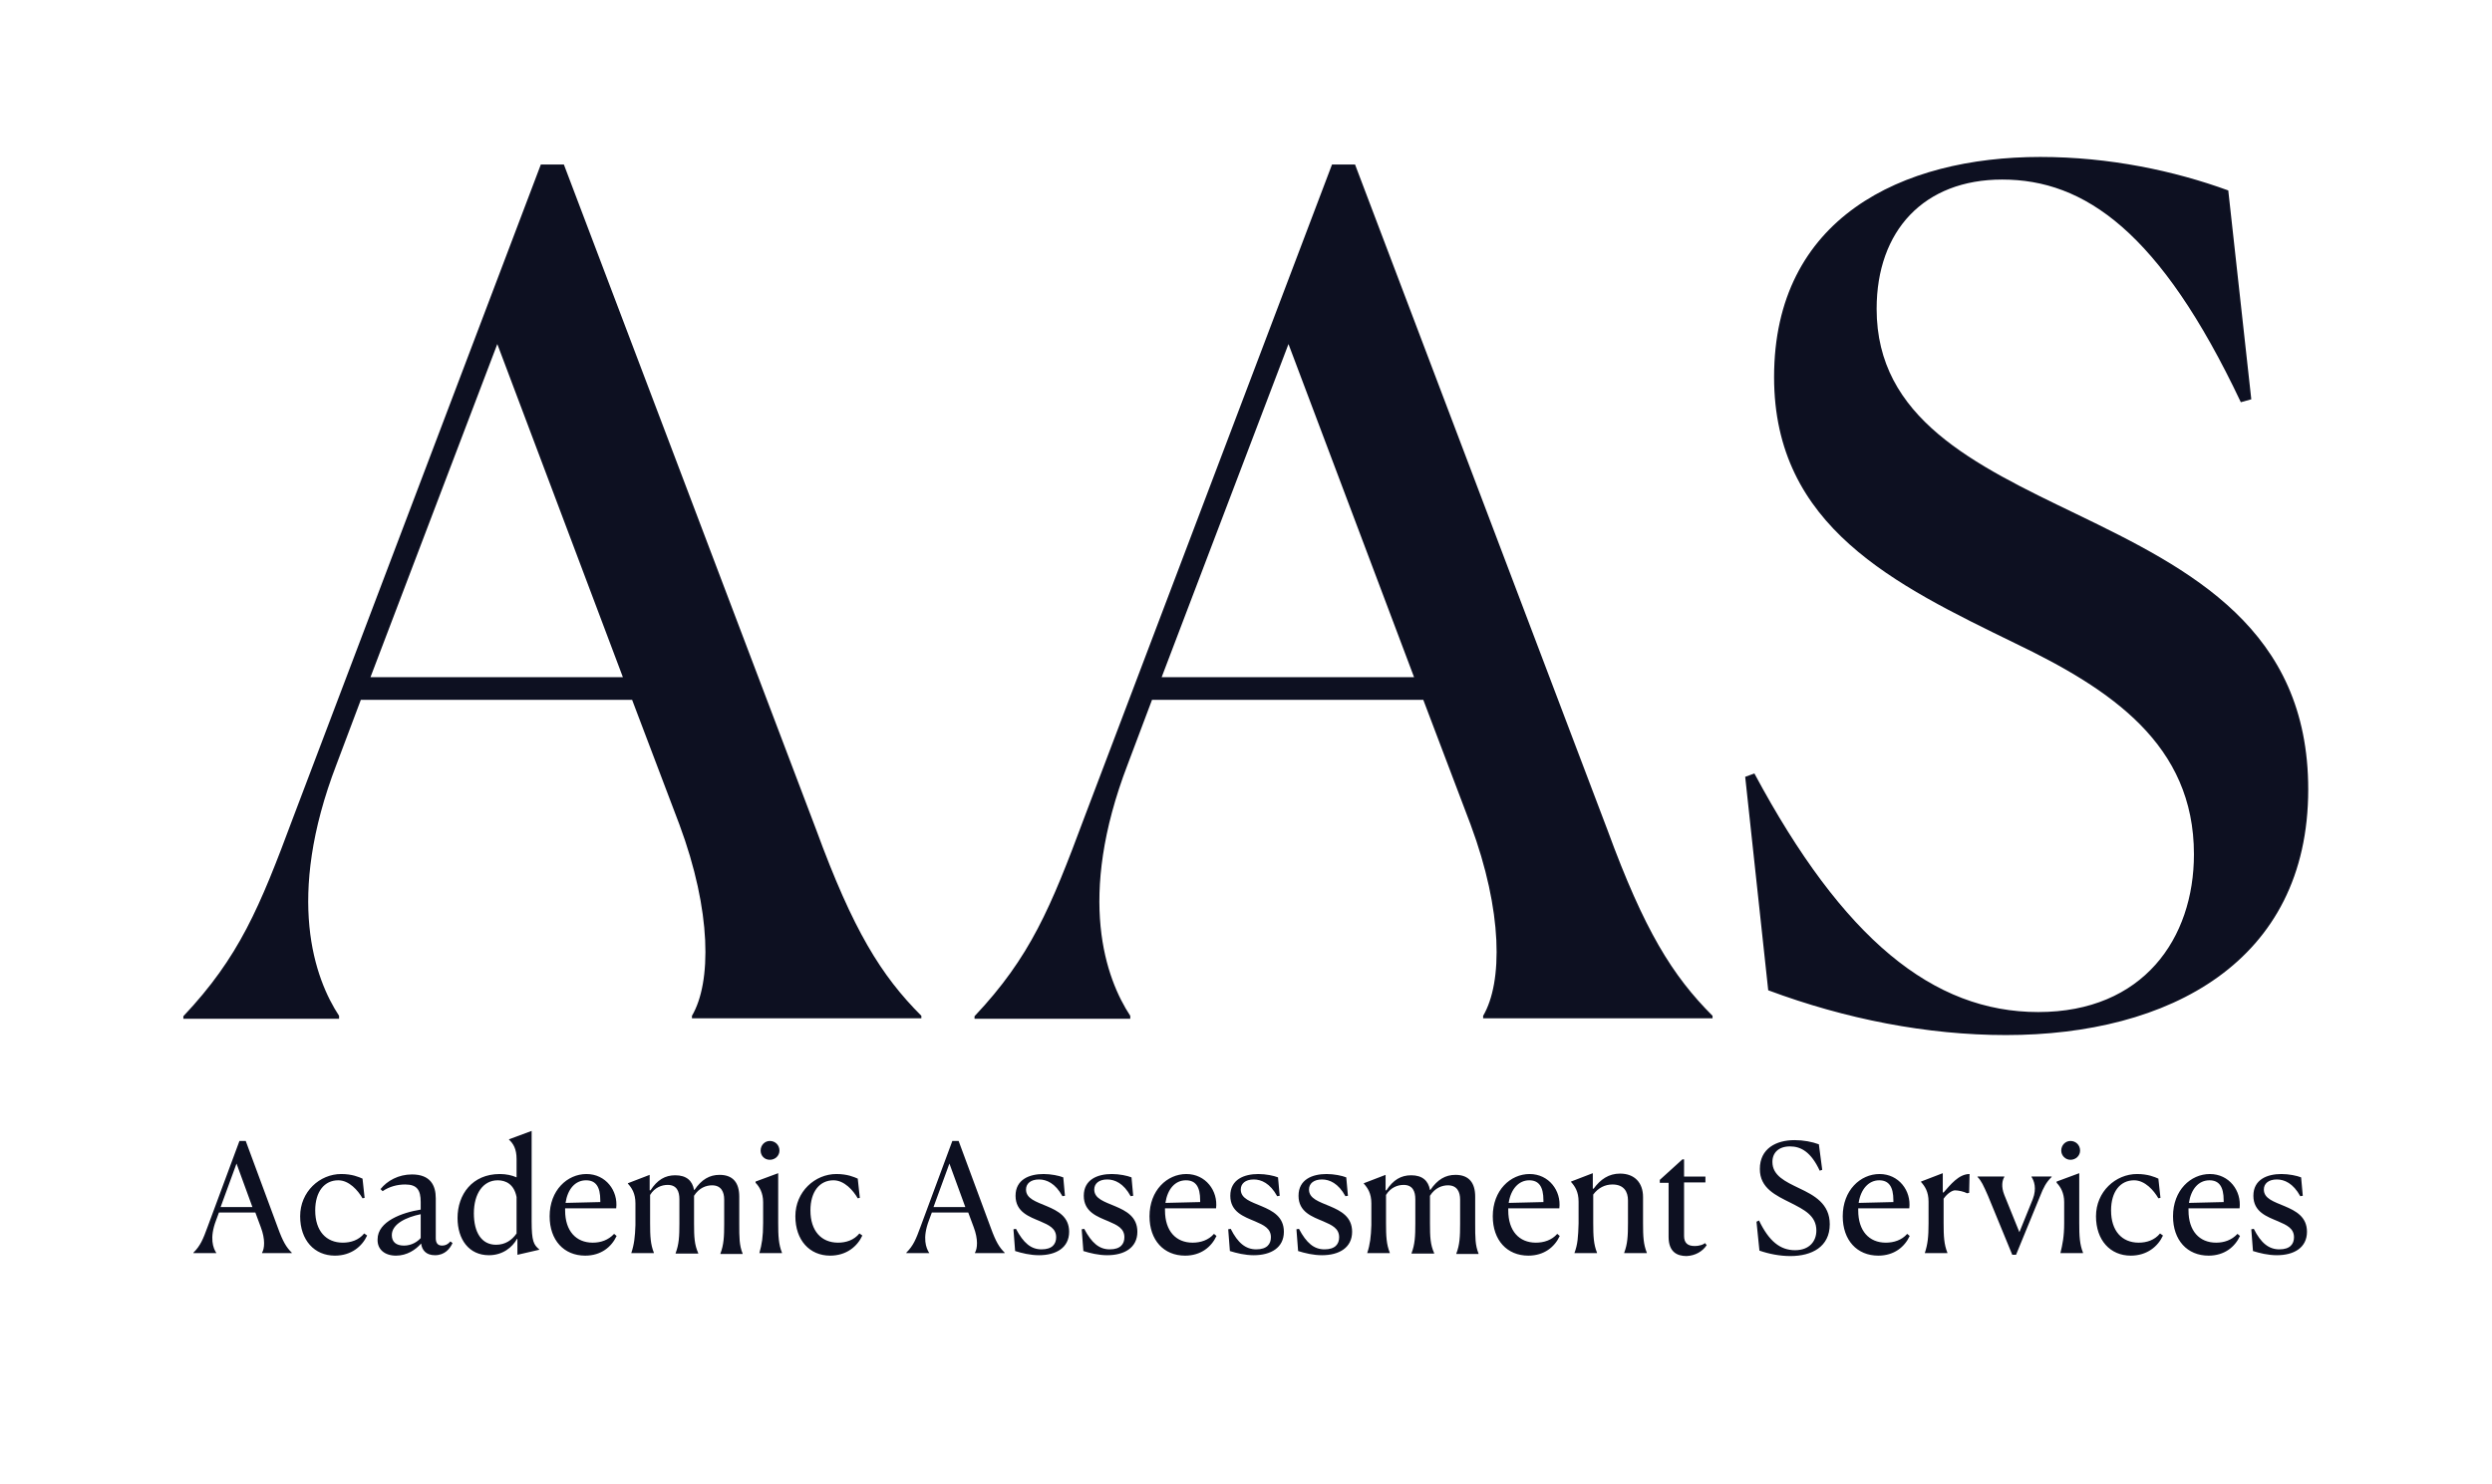<?xml version="1.0" encoding="utf-8"?>
<!-- Generator: Adobe Illustrator 28.3.0, SVG Export Plug-In . SVG Version: 6.00 Build 0)  -->
<svg version="1.1" id="Layer_1" xmlns="http://www.w3.org/2000/svg" xmlns:xlink="http://www.w3.org/1999/xlink" x="0px" y="0px"
	 viewBox="0 0 595.3 354.5" style="enable-background:new 0 0 595.3 354.5;" xml:space="preserve">
<style type="text/css">
	.st0{fill:#0D1021;}
</style>
<g>
	<path class="st0" d="M537.8,95.4l-5.5-49.9c-12.9-4.7-28.4-8-44.9-8c-33.1,0-63.6,14.6-63.6,52.6c0,35.8,28.9,49.6,57.6,63.6
		c22.9,11,42.7,24.2,42.7,50.4c0,20.1-12.1,37.7-37.2,37.7c-25.1,0-46.6-17.4-67.8-57l-2.2,0.8l5.5,51c18.5,6.9,38,10.7,56.8,10.7
		c38.8,0,72.2-17.4,72.2-58.7c0-38.3-28.1-52.6-55.4-65.8c-24.5-11.8-47.7-22.9-47.7-49c0-18.7,11.3-30.9,30-30.9
		c19.6,0,37.7,12.4,57,53.2L537.8,95.4z M270,243.3v-0.6c-5.8-8.8-12.9-28.1-0.6-60.1l5.8-15.4H340l11.3,29.8
		c7.7,20.7,7.7,37.7,3,45.7v0.6h54.8v-0.6c-9.6-9.6-16.3-20.4-25.1-44.4l-60.3-159h-5.5L259,195.4c-8,21.5-12.9,33.3-26.2,47.4v0.6
		H270z M307.8,82.2l30,79.6h-60.3L307.8,82.2z M81,243.3v-0.6c-5.8-8.8-12.9-28.1-0.6-60.1l5.8-15.4H151l11.3,29.8
		c7.7,20.7,7.7,37.7,3,45.7v0.6h54.8v-0.6c-9.6-9.6-16.3-20.4-25.1-44.4l-60.3-159h-5.5L70,195.4c-8,21.5-12.9,33.3-26.2,47.4v0.6
		H81z M118.8,82.2l30,79.6H88.5L118.8,82.2z"/>
	<path class="st0" d="M549.7,281.3c-1-0.4-2.9-0.8-4.7-0.8c-3.4,0-6.7,1.3-6.7,5.2c0,3.9,3.3,5,5.9,6.1c2.1,0.9,3.8,1.7,3.8,3.8
		c0,1.6-0.9,2.9-3.5,2.9c-2.5,0-4.4-1.5-6.1-4.9l-0.6,0.1l0.4,5.2c1.6,0.5,3.6,1,5.7,1c4.1,0,7.2-1.8,7.2-5.6c0-3.6-2.7-5-5.3-6.1
		c-2.6-1.1-5-1.8-5-4c0-1.4,1.1-2.4,3.1-2.4c1.8,0,3.9,0.9,5.6,4l0.6-0.1L549.7,281.3z M527.8,282c2.3,0,3.4,1.5,3.4,4.8v0.4
		l-8.3,0.2C523.4,284.1,525.2,282,527.8,282 M529.4,296.9c-4,0-6.6-2.8-6.6-7.7v-0.5H535c0.5-4.2-2.5-8.2-7.1-8.2
		c-4.6,0-8.8,3.9-8.8,10.1c0,5.7,3.4,9.4,8.5,9.4c3.8,0,6.3-2.1,7.5-4.7l-0.6-0.5C533.1,296.3,531.3,296.9,529.4,296.9 M516,294.7
		c-1.3,1.6-3.2,2.2-5.1,2.2c-4,0-6.6-2.8-6.6-7.7c0-4.5,2.2-7.2,5.5-7.2c2.6,0,4.7,2.4,5.8,4.3l0.5-0.1l-0.5-4.6
		c-0.9-0.4-2.5-1.1-5.1-1.1c-5.1,0-9.8,4.2-9.8,10.1c0,5.7,3.4,9.4,8.3,9.4c3.9,0,6.5-2.2,7.7-4.8L516,294.7z M492.2,299.4h5.4v-0.1
		c-0.8-2-0.9-4-0.9-7.1v-11.9l-5.4,2v0.3c0.9,0.9,1.8,2.4,1.8,4.6v5C493.1,295.5,492.7,297.3,492.2,299.4L492.2,299.4z M494.6,277.1
		c1.3,0,2.3-1,2.3-2.2c0-1.3-1-2.3-2.3-2.3c-1.2,0-2.2,1-2.2,2.3C492.4,276.1,493.4,277.1,494.6,277.1 M487.3,285.9
		c0.9-2.3,1.5-3.4,2.8-4.7v-0.1h-4.8v0.1c0.6,0.9,1.3,2.7,0.3,5.3l-3.2,7.9l-3.6-8.9c-0.8-2-0.5-3.5,0-4.3v-0.1h-6.4v0.1
		c0.9,0.9,1.4,2,2.5,4.5l5.8,14.1h0.9L487.3,285.9z M459.8,299.4h5.4v-0.1c-0.8-2-0.9-3.9-0.9-7.1v-5.8c0.9-1.3,2.1-2,2.7-2
		c0.8,0,2.2,0.3,2.9,0.7l0.5-0.1l0.1-4.5c-2.6,0-4.6,2.6-6.2,4.4h-0.2v-4.6l-5.2,2v0.1c0.9,1,1.8,2.3,1.8,4.7v5.2
		C460.7,295.5,460.5,297.3,459.8,299.4L459.8,299.4z M448.9,282c2.3,0,3.4,1.5,3.4,4.8v0.4l-8.3,0.2
		C444.5,284.1,446.4,282,448.9,282 M450.5,296.9c-4,0-6.6-2.8-6.6-7.7v-0.5h12.2c0.5-4.2-2.5-8.2-7.1-8.2c-4.6,0-8.8,3.9-8.8,10.1
		c0,5.7,3.4,9.4,8.5,9.4c3.8,0,6.3-2.1,7.5-4.7l-0.6-0.5C454.3,296.3,452.4,296.9,450.5,296.9 M434.5,273.4c-1.6-0.6-3.7-1-5.8-1
		c-4.4,0-8.3,2-8.3,6.9c0,4.6,3.8,6.3,7.4,8.1c3.1,1.6,6.1,3,6.1,6.6c0,2.5-1.6,4.7-5.1,4.7c-3.5,0-6.2-2.1-8.6-7.1l-0.6,0.3
		l0.7,6.9c2.3,0.8,4.9,1.3,7.4,1.3c5.1,0,9.4-2.2,9.4-7.6c0-4.9-3.7-6.9-7.3-8.6c-3.3-1.6-6.4-3-6.4-6.3c0-2.2,1.5-3.7,4.2-3.7
		c2.6,0,5,1.3,7.1,5.8l0.6-0.2L434.5,273.4z M407.7,297.5l-0.4-0.5c-0.3,0.3-1.2,0.7-2.5,0.7c-1.7,0-2.5-0.8-2.5-2.4v-12.8h5.1v-1.4
		h-5.1V277h-0.4l-5.4,4.9v0.7h2.1v12.9c0,3.6,2,4.6,4.3,4.6C405,300,406.7,299,407.7,297.5 M376.1,299.4h5.4v-0.1
		c-0.8-2-0.9-3.9-0.9-7.1v-6.8c1.2-1.6,2.8-2.4,4.6-2.4c2.7,0,3.7,1.7,3.7,3.8v5.4c0,3.1-0.1,5-0.9,7.1v0.1h5.4v-0.1
		c-0.8-2-0.9-3.8-0.9-7.1v-6.2c0-3.4-2-5.6-5.5-5.6c-2.7,0-4.7,1.4-6.3,3.6l-0.2,0v-3.7l-5.2,2v0.1c0.9,1,1.8,2.3,1.8,4.7v5.2
		C377,295.5,376.9,297.3,376.1,299.4L376.1,299.4z M365.3,282c2.3,0,3.4,1.5,3.4,4.8v0.4l-8.3,0.2C360.9,284.1,362.8,282,365.3,282
		 M366.9,296.9c-4,0-6.6-2.8-6.6-7.7v-0.5h12.2c0.5-4.2-2.5-8.2-7.1-8.2c-4.6,0-8.8,3.9-8.8,10.1c0,5.7,3.4,9.4,8.5,9.4
		c3.8,0,6.3-2.1,7.5-4.7l-0.6-0.5C370.7,296.3,368.8,296.9,366.9,296.9 M326.6,299.4h5.4v-0.1c-0.8-2-0.9-3.9-0.9-7.1v-6.7
		c1.1-1.8,2.8-2.4,4.2-2.4c2.2,0,2.8,1.6,2.8,3.4v5.8c0,3.1-0.1,5-0.9,7.1v0.1h5.4v-0.1c-0.9-2-1-3.8-1-7.1v-6.6
		c1.2-1.9,2.9-2.5,4.3-2.5c2.2,0,2.9,1.6,2.9,3.4v5.8c0,3.1-0.1,5-0.9,7.1v0.1h5.3v-0.1c-0.8-2-0.8-3.8-0.8-7.1v-6.5
		c0-3.2-1.4-5.2-4.7-5.2c-2.4,0-4.3,1.1-6,3.6l-0.1,0c-0.4-2.2-1.8-3.5-4.5-3.5c-2.4,0-4.3,1.1-5.9,3.6l-0.2,0v-3.7l-5.2,2v0.1
		c0.9,1,1.8,2.3,1.8,4.7v5.2C327.5,295.5,327.3,297.3,326.6,299.4L326.6,299.4z M321.6,281.3c-1-0.4-2.9-0.8-4.7-0.8
		c-3.4,0-6.7,1.3-6.7,5.2c0,3.9,3.3,5,5.9,6.1c2.1,0.9,3.8,1.7,3.8,3.8c0,1.6-0.9,2.9-3.5,2.9c-2.5,0-4.3-1.5-6.1-4.9l-0.6,0.1
		l0.4,5.2c1.6,0.5,3.6,1,5.7,1c4.1,0,7.2-1.8,7.2-5.6c0-3.6-2.7-5-5.3-6.1c-2.6-1.1-5-1.8-5-4c0-1.4,1.1-2.4,3.1-2.4
		c1.8,0,3.9,0.9,5.6,4l0.6-0.1L321.6,281.3z M305.3,281.3c-1-0.4-2.9-0.8-4.7-0.8c-3.4,0-6.7,1.3-6.7,5.2c0,3.9,3.3,5,5.9,6.1
		c2.1,0.9,3.8,1.7,3.8,3.8c0,1.6-0.9,2.9-3.5,2.9c-2.5,0-4.4-1.5-6.1-4.9l-0.6,0.1l0.4,5.2c1.6,0.5,3.6,1,5.7,1
		c4.1,0,7.2-1.8,7.2-5.6c0-3.6-2.7-5-5.3-6.1c-2.6-1.1-5-1.8-5-4c0-1.4,1.1-2.4,3.1-2.4c1.8,0,3.9,0.9,5.6,4l0.6-0.1L305.3,281.3z
		 M283.3,282c2.3,0,3.4,1.5,3.4,4.8v0.4l-8.3,0.2C278.9,284.1,280.7,282,283.3,282 M284.9,296.9c-4,0-6.6-2.8-6.6-7.7v-0.5h12.2
		c0.5-4.2-2.5-8.2-7.1-8.2c-4.6,0-8.8,3.9-8.8,10.1c0,5.7,3.4,9.4,8.5,9.4c3.8,0,6.3-2.1,7.5-4.7l-0.6-0.5
		C288.7,296.3,286.8,296.9,284.9,296.9 M270.3,281.3c-1-0.4-2.9-0.8-4.7-0.8c-3.4,0-6.7,1.3-6.7,5.2c0,3.9,3.3,5,5.9,6.1
		c2.1,0.9,3.8,1.7,3.8,3.8c0,1.6-0.9,2.9-3.5,2.9c-2.5,0-4.3-1.5-6.1-4.9l-0.6,0.1l0.4,5.2c1.6,0.5,3.6,1,5.7,1
		c4.1,0,7.2-1.8,7.2-5.6c0-3.6-2.7-5-5.3-6.1c-2.6-1.1-5-1.8-5-4c0-1.4,1.1-2.4,3.1-2.4c1.8,0,3.9,0.9,5.6,4l0.6-0.1L270.3,281.3z
		 M254,281.3c-1-0.4-2.9-0.8-4.7-0.8c-3.4,0-6.7,1.3-6.7,5.2c0,3.9,3.3,5,5.9,6.1c2.1,0.9,3.8,1.7,3.8,3.8c0,1.6-0.9,2.9-3.5,2.9
		c-2.5,0-4.3-1.5-6.1-4.9l-0.6,0.1l0.4,5.2c1.6,0.5,3.6,1,5.7,1c4.1,0,7.2-1.8,7.2-5.6c0-3.6-2.7-5-5.3-6.1c-2.6-1.1-5-1.8-5-4
		c0-1.4,1.1-2.4,3.1-2.4c1.8,0,3.9,0.9,5.6,4l0.6-0.1L254,281.3z M223,288.4l3.8-10.4l3.8,10.4H223z M222,299.4L222,299.4
		c-0.8-1.2-1.7-3.6-0.1-7.8l0.7-1.9h8.7l1.3,3.5c1.1,2.9,0.9,5.1,0.3,6.1v0.1h7.1v-0.1c-1.3-1.3-2.1-2.6-3.3-5.9l-7.7-20.8h-1.5
		l-7.6,20.5c-1.1,3-1.7,4.5-3.4,6.2v0.1H222z M205.3,294.7c-1.3,1.6-3.2,2.2-5.1,2.2c-4,0-6.6-2.8-6.6-7.7c0-4.5,2.2-7.2,5.5-7.2
		c2.6,0,4.7,2.4,5.8,4.3l0.5-0.1l-0.5-4.6c-0.9-0.4-2.5-1.1-5.1-1.1c-5.1,0-9.8,4.2-9.8,10.1c0,5.7,3.4,9.4,8.3,9.4
		c3.9,0,6.5-2.2,7.7-4.8L205.3,294.7z M181.4,299.4h5.4v-0.1c-0.8-2-0.9-4-0.9-7.1v-11.9l-5.4,2v0.3c0.9,0.9,1.8,2.4,1.8,4.6v5
		C182.3,295.5,182,297.3,181.4,299.4L181.4,299.4z M183.9,277.1c1.3,0,2.3-1,2.3-2.2c0-1.3-1-2.3-2.3-2.3c-1.2,0-2.2,1-2.2,2.3
		C181.7,276.1,182.6,277.1,183.9,277.1 M150.8,299.4h5.4v-0.1c-0.8-2-0.9-3.9-0.9-7.1v-6.7c1.1-1.8,2.8-2.4,4.2-2.4
		c2.2,0,2.8,1.6,2.8,3.4v5.8c0,3.1-0.1,5-0.9,7.1v0.1h5.4v-0.1c-0.9-2-1-3.8-1-7.1v-6.6c1.2-1.9,2.9-2.5,4.3-2.5
		c2.2,0,2.9,1.6,2.9,3.4v5.8c0,3.1-0.1,5-0.9,7.1v0.1h5.3v-0.1c-0.8-2-0.8-3.8-0.8-7.1v-6.5c0-3.2-1.4-5.2-4.7-5.2
		c-2.4,0-4.3,1.1-6,3.6l-0.1,0c-0.4-2.2-1.8-3.5-4.5-3.5c-2.4,0-4.3,1.1-5.9,3.6l-0.2,0v-3.7l-5.2,2v0.1c0.9,1,1.8,2.3,1.8,4.7v5.2
		C151.7,295.5,151.5,297.3,150.8,299.4L150.8,299.4z M140,282c2.3,0,3.4,1.5,3.4,4.8v0.4l-8.3,0.2C135.6,284.1,137.4,282,140,282
		 M141.6,296.9c-4,0-6.6-2.8-6.6-7.7v-0.5h12.2c0.5-4.2-2.5-8.2-7.1-8.2c-4.6,0-8.8,3.9-8.8,10.1c0,5.7,3.4,9.4,8.5,9.4
		c3.8,0,6.3-2.1,7.5-4.7l-0.6-0.5C145.3,296.3,143.5,296.9,141.6,296.9 M113.2,289.9c0-4.7,2.2-7.9,5.7-7.9c1.9,0,3.9,0.9,4.5,4v8.7
		c-1.1,1.6-2.7,2.7-4.9,2.7C115,297.4,113.2,294.4,113.2,289.9 M119.4,280.5c-6.6,0-10.1,4.9-10.1,10.5c0,5.1,2.7,8.9,7.5,8.9
		c3.3,0,5.6-1.9,6.7-3.9h0.1v3.8l5.2-1.2v-0.1c-1.3-1.1-1.8-1.9-1.8-6.7v-21.6l-5.4,2v0.1c1,0.9,1.8,2.2,1.8,4.6v4.4
		C122.3,280.8,120.9,280.5,119.4,280.5 M93.6,295.1c0-2.7,3.5-4.3,6.9-5v5.7c-0.8,0.9-2.2,1.8-4,1.8
		C94.6,297.6,93.6,296.7,93.6,295.1 M94.6,300c2.6,0,4.7-1.4,6-2.9c0.2,1.6,1.2,2.8,3.3,2.8c2.4,0,3.6-1.6,4.2-2.9l-0.5-0.4
		c-0.6,0.7-1.2,1-2,1c-1.1,0-1.5-0.7-1.5-1.8v-9.5c0-3.1-1.3-5.7-5.7-5.7c-3.2,0-5.9,1.5-7.5,3.5l0.5,0.5c1.6-1.1,3.5-1.6,5.4-1.6
		c2.8,0,3.7,1.3,3.7,4.2v1.8c-4.4,0.7-10.3,2.8-10.3,7.1C90.1,298.5,91.9,300,94.6,300 M87,294.7c-1.3,1.6-3.2,2.2-5.1,2.2
		c-4,0-6.6-2.8-6.6-7.7c0-4.5,2.2-7.2,5.5-7.2c2.6,0,4.7,2.4,5.8,4.3l0.5-0.1l-0.5-4.6c-0.9-0.4-2.5-1.1-5.1-1.1
		c-5.1,0-9.8,4.2-9.8,10.1c0,5.7,3.4,9.4,8.3,9.4c3.9,0,6.5-2.2,7.7-4.8L87,294.7z M52.7,288.4l3.8-10.4l3.8,10.4H52.7z M51.7,299.4
		L51.7,299.4c-0.8-1.2-1.7-3.6-0.1-7.8l0.7-1.9H61l1.3,3.5c1.1,2.9,0.9,5.1,0.3,6.1v0.1h7.1v-0.1c-1.3-1.3-2.1-2.6-3.3-5.9
		l-7.7-20.8h-1.5l-7.6,20.5c-1.1,3-1.7,4.5-3.4,6.2v0.1H51.7z"/>
</g>
</svg>
